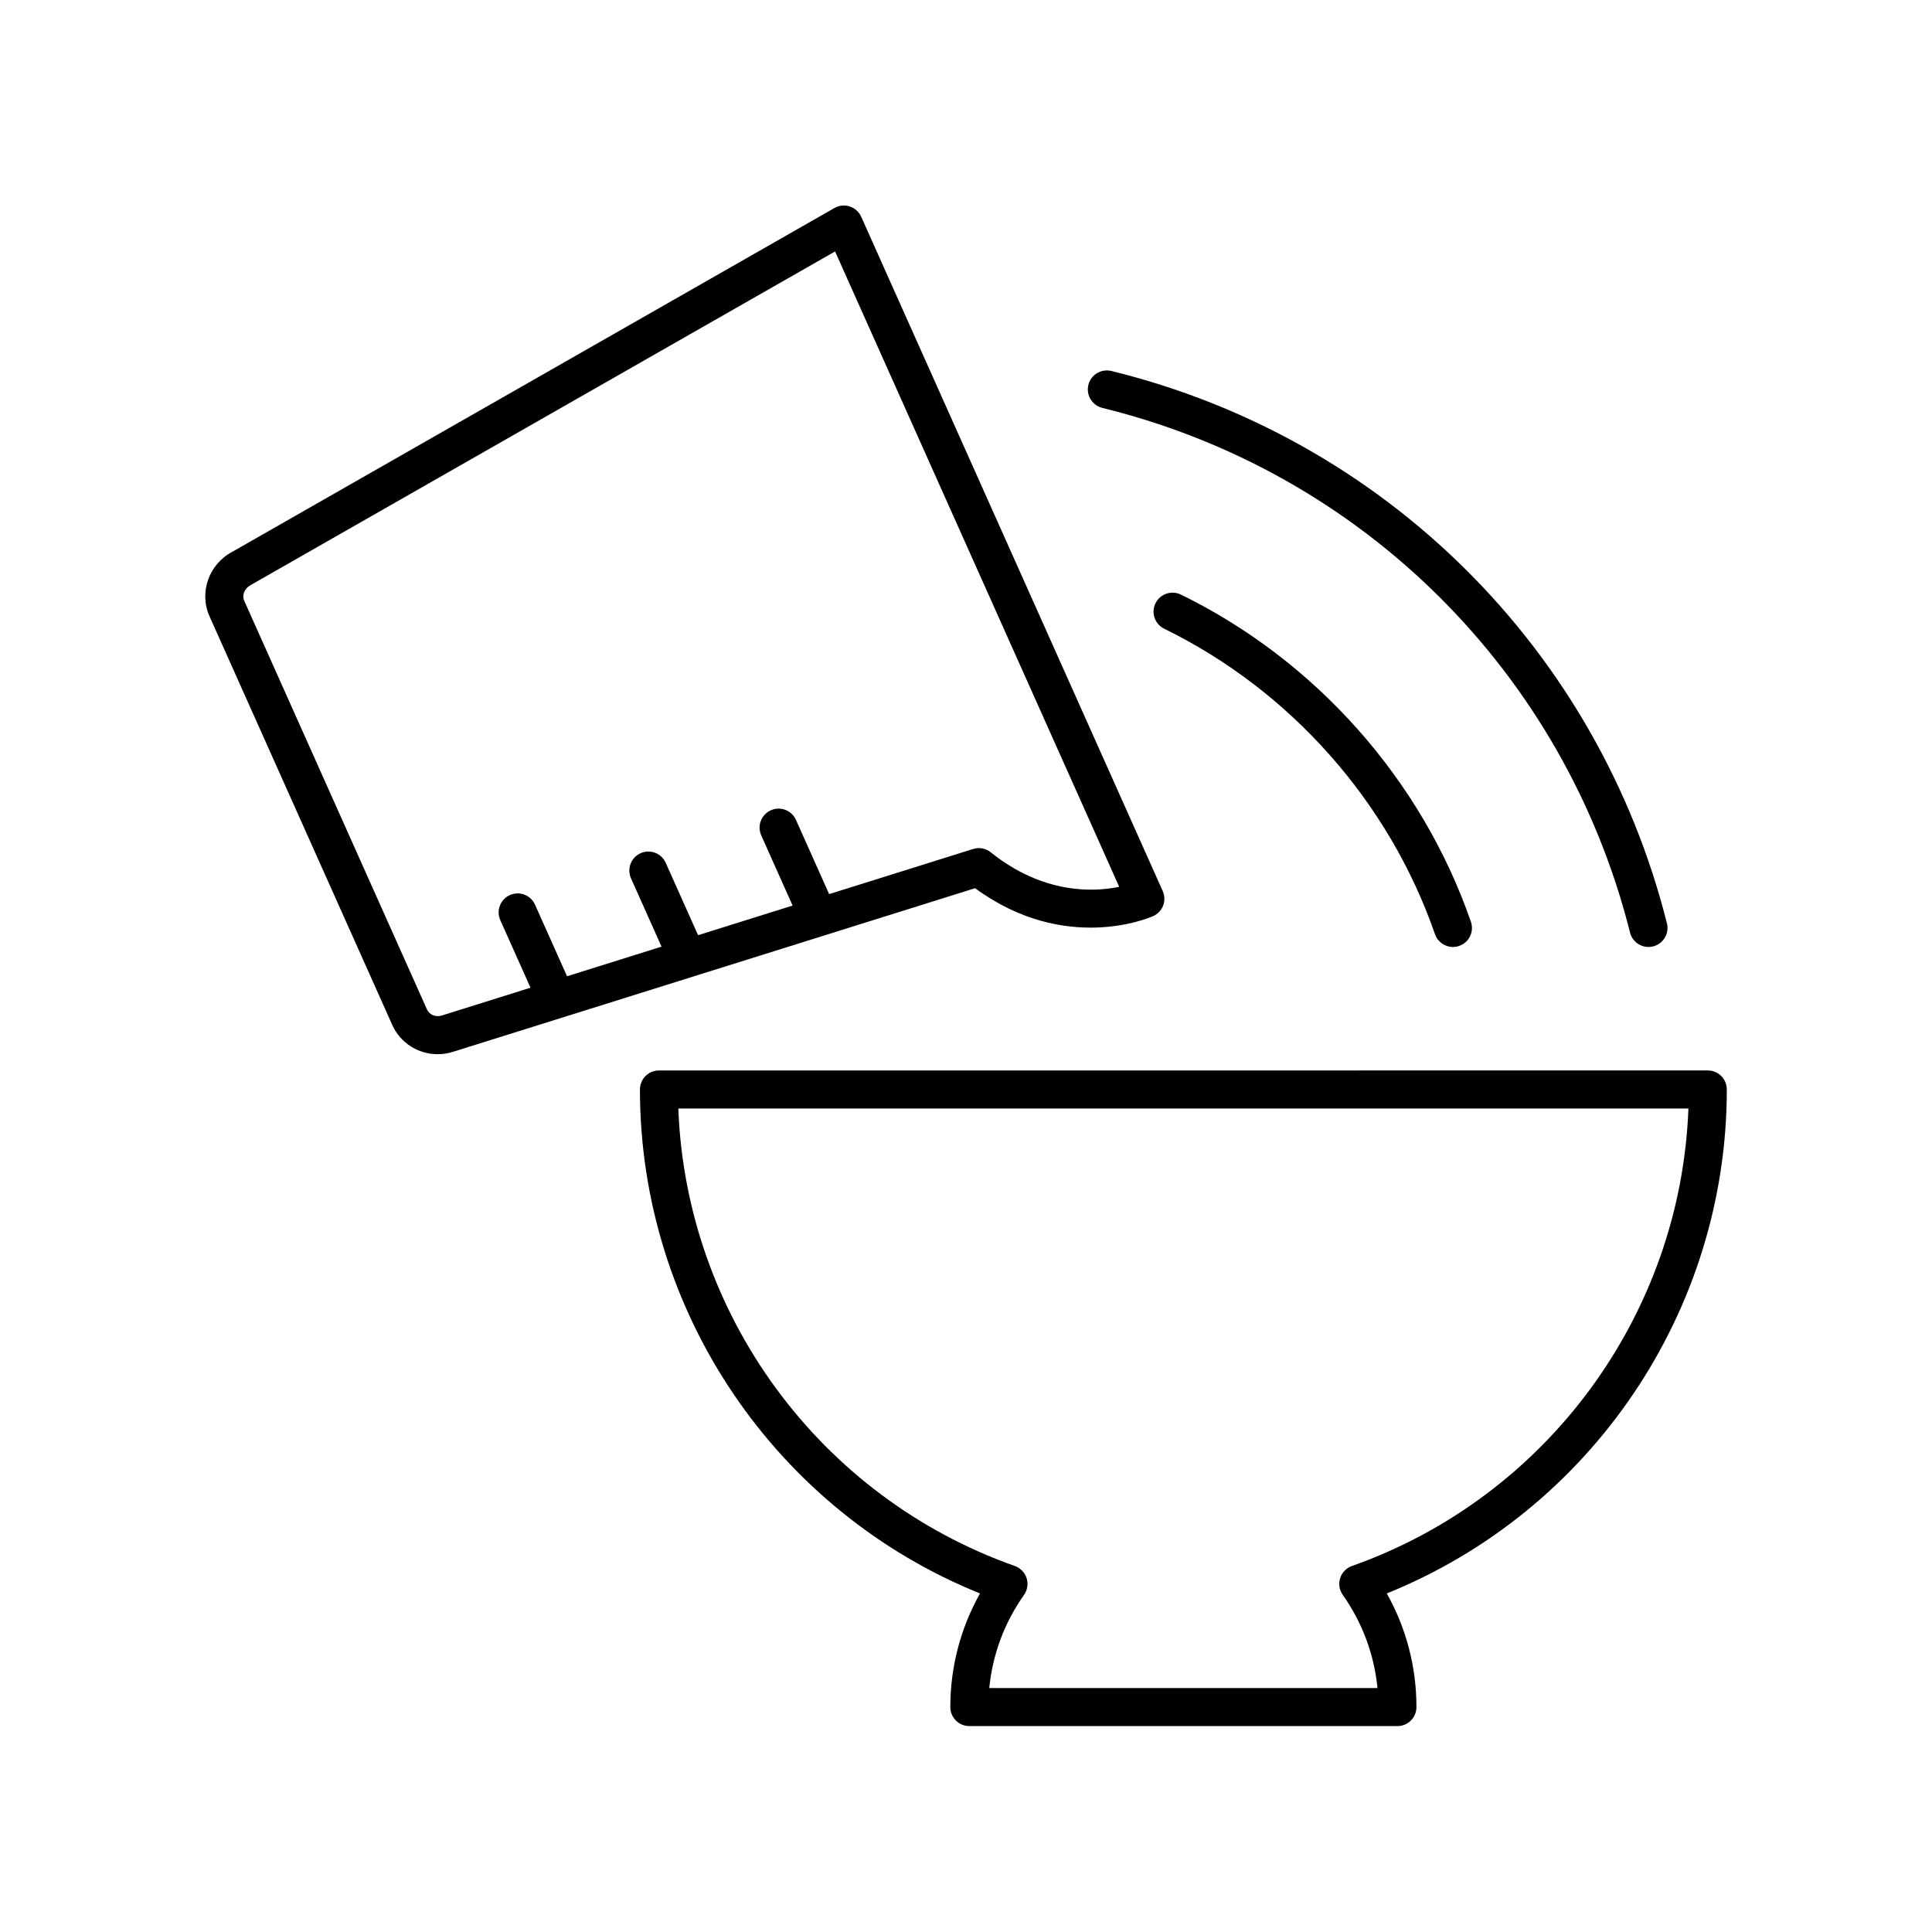 <?xml version="1.0" encoding="UTF-8"?>
<!-- Uploaded to: SVG Repo, www.svgrepo.com, Generator: SVG Repo Mixer Tools -->
<svg fill="#000000" width="800px" height="800px" version="1.1" viewBox="144 144 512 512" xmlns="http://www.w3.org/2000/svg">
 <g>
  <path d="m247.94 415.59c2.168 4.867 6.965 7.785 12.059 7.785 1.41 0 2.844-0.223 4.25-0.695l138.16-43.297c23.852 17.496 46.207 7.832 47.18 7.402 1.219-0.547 2.176-1.555 2.652-2.801 0.477-1.25 0.438-2.633-0.109-3.856l-79.902-178.68c-0.582-1.301-1.684-2.289-3.035-2.734-1.352-0.441-2.824-0.289-4.062 0.414l-159.38 90.996c-6.352 3.258-9.082 10.824-6.219 17.227zm-37.387-116.61 154.75-88.344 75.297 168.38c-6.894 1.422-20.172 1.961-34.047-9.152-1.309-1.055-3.059-1.379-4.656-0.875l-38.164 11.961-8.797-19.672c-1.133-2.535-4.102-3.684-6.656-2.543-2.539 1.137-3.68 4.117-2.543 6.656l8.312 18.594-25.051 7.852-8.578-19.184c-1.133-2.535-4.098-3.684-6.656-2.543-2.539 1.137-3.68 4.117-2.543 6.656l8.094 18.105-25.043 7.848-8.488-18.973c-1.137-2.535-4.102-3.691-6.656-2.543-2.539 1.133-3.68 4.117-2.543 6.656l8.004 17.895-23.434 7.344c-1.652 0.555-3.359-0.148-4.016-1.617l-48.402-108.24c-0.68-1.516 0.027-3.34 1.816-4.258z"/>
  <path d="m601.62 432.72c0-2.781-2.254-5.039-5.039-5.039l-277.95 0.004c-2.785 0-5.039 2.254-5.039 5.039 0 58.805 35.965 111.7 90.121 133.56-5.164 9.191-7.867 19.484-7.867 30.109 0 2.781 2.254 5.039 5.039 5.039h113.45c2.785 0 5.039-2.254 5.039-5.039 0-10.633-2.699-20.926-7.863-30.113 54.152-21.863 90.113-74.758 90.113-133.56zm-99.344 126.28c-1.484 0.527-2.637 1.719-3.121 3.223-0.477 1.504-0.227 3.144 0.684 4.43 5.207 7.379 8.344 15.836 9.207 24.699l-102.88 0.004c0.859-8.863 4.004-17.316 9.211-24.699 0.91-1.285 1.16-2.926 0.684-4.43-0.48-1.504-1.633-2.695-3.125-3.223-51.809-18.328-87.117-66.645-89.176-121.24h267.69c-2.055 54.594-37.363 102.91-89.172 121.24z"/>
  <path d="m452.53 310.62c33.438 16.355 59.59 45.863 71.754 80.949 0.723 2.082 2.676 3.391 4.762 3.391 0.547 0 1.102-0.09 1.648-0.281 2.633-0.91 4.023-3.781 3.113-6.41-13.031-37.582-41.043-69.184-76.852-86.699-2.5-1.211-5.516-0.184-6.742 2.312-1.219 2.496-0.184 5.516 2.316 6.738z"/>
  <path d="m436.12 252.1c68.945 16.922 122.54 70.203 139.86 139.05 0.578 2.285 2.629 3.809 4.883 3.809 0.41 0 0.82-0.051 1.234-0.152 2.695-0.68 4.336-3.418 3.656-6.117-18.238-72.473-74.652-128.56-147.23-146.38-2.68-0.641-5.434 0.988-6.09 3.691-0.664 2.703 0.988 5.43 3.688 6.094z"/>
 </g>
</svg>
